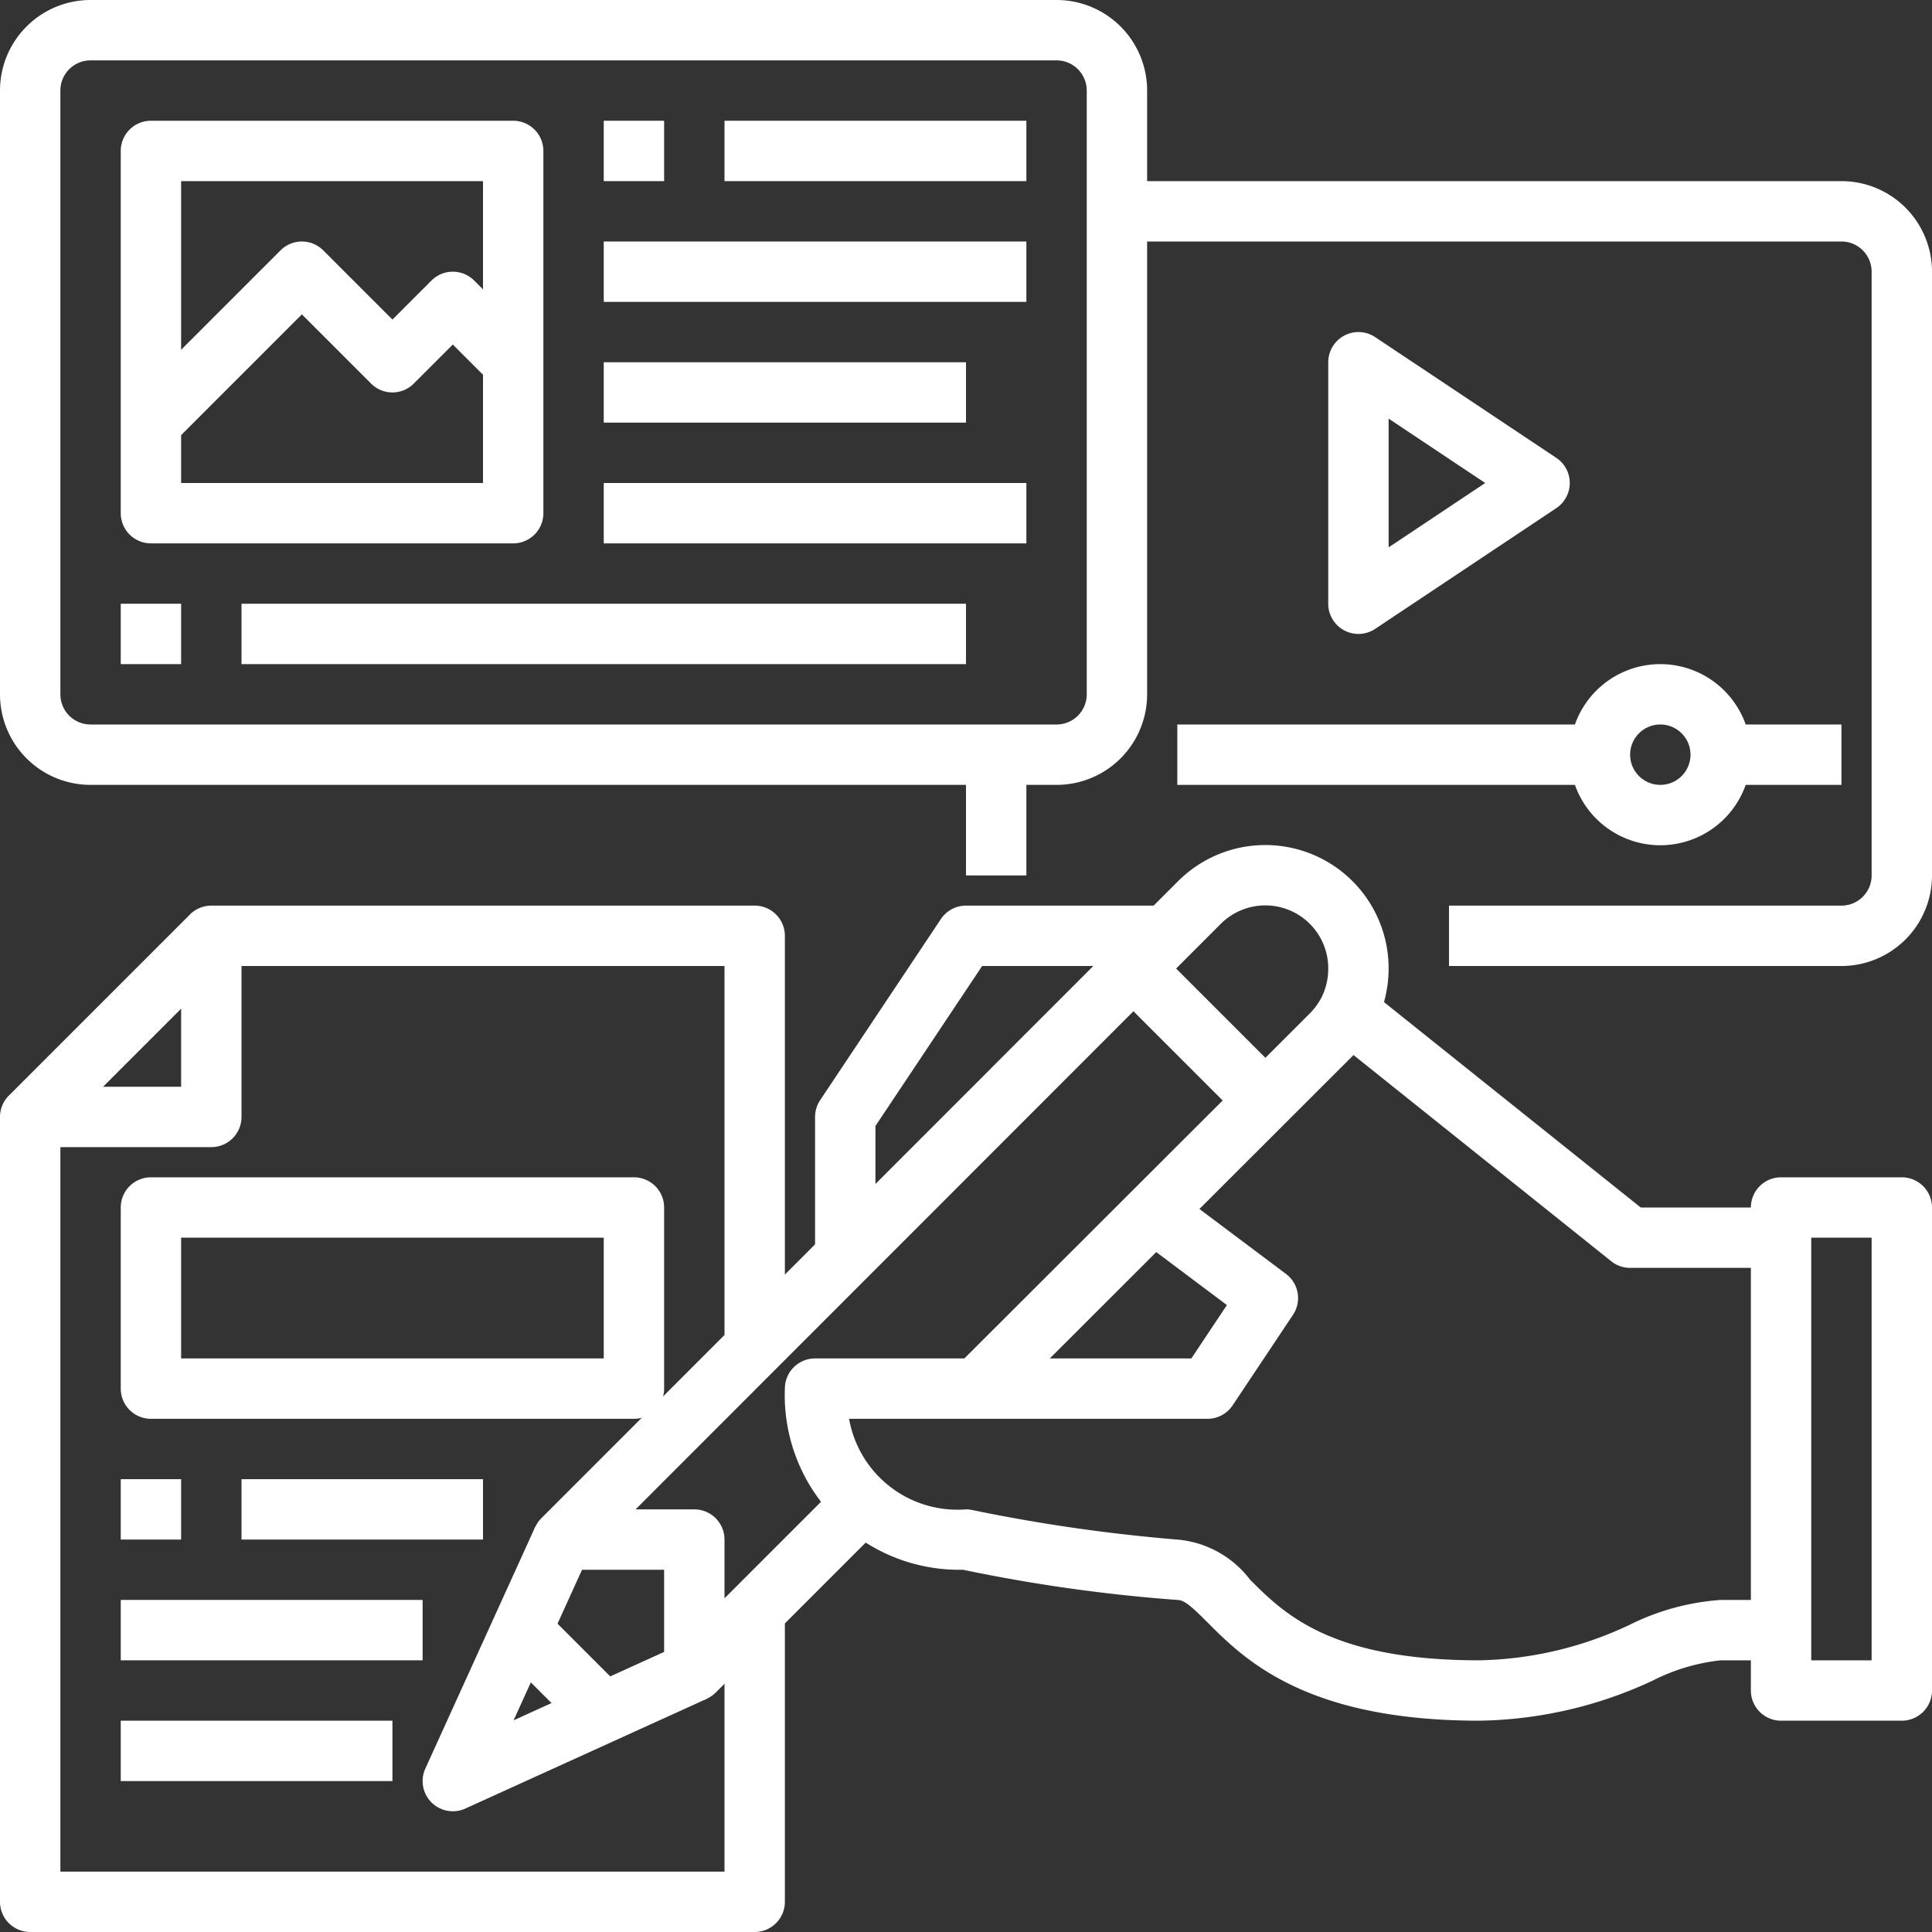 <svg id="_26-Content" data-name="26-Content" xmlns="http://www.w3.org/2000/svg" width="64" height="64" viewBox="0 0 64 64">
  <rect x="0" y="0" width="64" height="64" fill="#333333" stroke="none"/>
  <path id="Path_79482" data-name="Path 79482" d="M49,57c-5.748,0-7.786-2.038-9-3.256-.529-.528-.768-.744-1-.744a54.078,54.078,0,0,1-7.1-1A5.781,5.781,0,0,1,26,46a1,1,0,0,1,1-1H39.465l1.178-1.768L37.4,40.8l1.2-1.6,4,3a1,1,0,0,1,.232,1.355l-2,3A1,1,0,0,1,40,47H28.127A3.644,3.644,0,0,0,32,50a1,1,0,0,1,.2.02A56.193,56.193,0,0,0,39,51a3.39,3.39,0,0,1,2.411,1.33C42.538,53.457,44.081,55,49,55a12.122,12.122,0,0,0,4.99-1.179A8.006,8.006,0,0,1,57,53h2v2H57a6.491,6.491,0,0,0-2.245.669A14,14,0,0,1,49,57Z" fill="#fff"/>
  <path id="Path_79483" data-name="Path 79483" d="M59,42H54a1,1,0,0,1-.625-.219l-10-8,1.25-1.562L54.351,40H59Z" fill="#fff"/>
  <path id="Path_79484" data-name="Path 79484" d="M63,57H59a1,1,0,0,1-1-1V40a1,1,0,0,1,1-1h4a1,1,0,0,1,1,1V56A1,1,0,0,1,63,57Zm-3-2h2V41H60Z" fill="#fff"/>
  <path id="Path_79485" data-name="Path 79485" d="M23,56.36a.987.987,0,0,1-.383-.076A1,1,0,0,1,22,55.36V52H18.64a1,1,0,0,1-.707-1.707l21.09-21.1A4.085,4.085,0,0,1,46,32.08a4.182,4.182,0,0,1-.46,1.9,4.3,4.3,0,0,1-.718.985L33.066,46.708l-1.413-1.416L43.4,33.561a2.283,2.283,0,0,0,.367-.5A2.138,2.138,0,0,0,44,32.08a2.085,2.085,0,0,0-3.566-1.47L21.054,50H23a1,1,0,0,1,1,1v1.946l3.863-3.863L29.277,50.5l-5.57,5.57a1,1,0,0,1-.707.29Z" fill="#fff"/>
  <path id="Path_79486" data-name="Path 79486" d="M15,60a1,1,0,0,1-.91-1.414l3.637-8,1.82.828-2.533,5.573,5.574-2.533.827,1.82-8,3.637A.991.991,0,0,1,15,60Z" fill="#fff"/>
  <path id="Path_79487" data-name="Path 79487" d="M17.637,53.306h2v4.115h-2Z" transform="translate(-33.691 29.398) rotate(-45)" fill="#fff"/>
  <path id="Path_79488" data-name="Path 79488" d="M38.732,31.182h2v6.172h-2Z" transform="translate(-12.594 38.134) rotate(-45)" fill="#fff"/>
  <path id="Path_79489" data-name="Path 79489" d="M29,42H27V37a1.006,1.006,0,0,1,.168-.555l4-6A1,1,0,0,1,32,30h7v2H32.535L29,37.3Z" fill="#fff"/>
  <path id="Path_79490" data-name="Path 79490" d="M35,26H3a3,3,0,0,1-3-3V3A3,3,0,0,1,3,0H35a3,3,0,0,1,3,3V23A3,3,0,0,1,35,26ZM3,2A1,1,0,0,0,2,3V23a1,1,0,0,0,1,1H35a1,1,0,0,0,1-1V3a1,1,0,0,0-1-1Z" fill="#fff"/>
  <path id="Path_79491" data-name="Path 79491" d="M61,32H48V30H61a1,1,0,0,0,1-1V9a1,1,0,0,0-1-1H37V6H61a3,3,0,0,1,3,3V29A3,3,0,0,1,61,32Z" fill="#fff"/>
  <path id="Path_79492" data-name="Path 79492" d="M25,64H1a1,1,0,0,1-1-1V37a1,1,0,0,1,.293-.707l6-6A1,1,0,0,1,7,30H25a1,1,0,0,1,1,1V45H24V32H7.414L2,37.414V62H24V53h2V63A1,1,0,0,1,25,64Z" fill="#fff"/>
  <path id="Path_79493" data-name="Path 79493" d="M32,25h2v4H32Z" fill="#fff"/>
  <path id="Path_79494" data-name="Path 79494" d="M7,38H1V36H6V31H8v6A1,1,0,0,1,7,38Z" fill="#fff"/>
  <path id="Path_79495" data-name="Path 79495" d="M21,47H5a1,1,0,0,1-1-1V40a1,1,0,0,1,1-1H21a1,1,0,0,1,1,1v6A1,1,0,0,1,21,47ZM6,45H20V41H6Z" fill="#fff"/>
  <path id="Path_79496" data-name="Path 79496" d="M4,49H6v2H4Z" fill="#fff"/>
  <path id="Path_79497" data-name="Path 79497" d="M8,49h8v2H8Z" fill="#fff"/>
  <path id="Path_79498" data-name="Path 79498" d="M4,53H14v2H4Z" fill="#fff"/>
  <path id="Path_79499" data-name="Path 79499" d="M4,57h9v2H4Z" fill="#fff"/>
  <path id="Path_79500" data-name="Path 79500" d="M45,21a1,1,0,0,1-1-1V12a1,1,0,0,1,1.555-.832l6,4a1,1,0,0,1,0,1.664l-6,4A1.006,1.006,0,0,1,45,21Zm1-7.132v4.264L49.2,16Z" fill="#fff"/>
  <path id="Path_79501" data-name="Path 79501" d="M55,28a3,3,0,1,1,3-3,3,3,0,0,1-3,3Zm0-4a1,1,0,1,0,1,1A1,1,0,0,0,55,24Z" fill="#fff"/>
  <path id="Path_79502" data-name="Path 79502" d="M57,24h4v2H57Z" fill="#fff"/>
  <path id="Path_79503" data-name="Path 79503" d="M39,24H53v2H39Z" fill="#fff"/>
  <path id="Path_79504" data-name="Path 79504" d="M17,18H5a1,1,0,0,1-1-1V5A1,1,0,0,1,5,4H17a1,1,0,0,1,1,1V17A1,1,0,0,1,17,18ZM6,16H16V6H6Z" fill="#fff"/>
  <path id="Path_79505" data-name="Path 79505" d="M5.707,14.707,4.293,13.293l5-5a1,1,0,0,1,1.414,0L13,10.586l1.293-1.293a1,1,0,0,1,1.414,0l2,2-1.414,1.414L15,11.414l-1.293,1.293a1,1,0,0,1-1.414,0L10,10.414Z" fill="#fff"/>
  <path id="Path_79506" data-name="Path 79506" d="M20,4h2V6H20Z" fill="#fff"/>
  <path id="Path_79507" data-name="Path 79507" d="M24,4H34V6H24Z" fill="#fff"/>
  <path id="Path_79508" data-name="Path 79508" d="M20,8H34v2H20Z" fill="#fff"/>
  <path id="Path_79509" data-name="Path 79509" d="M20,12H32v2H20Z" fill="#fff"/>
  <path id="Path_79510" data-name="Path 79510" d="M20,16H34v2H20Z" fill="#fff"/>
  <path id="Path_79511" data-name="Path 79511" d="M4,20H6v2H4Z" fill="#fff"/>
  <path id="Path_79512" data-name="Path 79512" d="M8,20H32v2H8Z" fill="#fff"/>
</svg>
